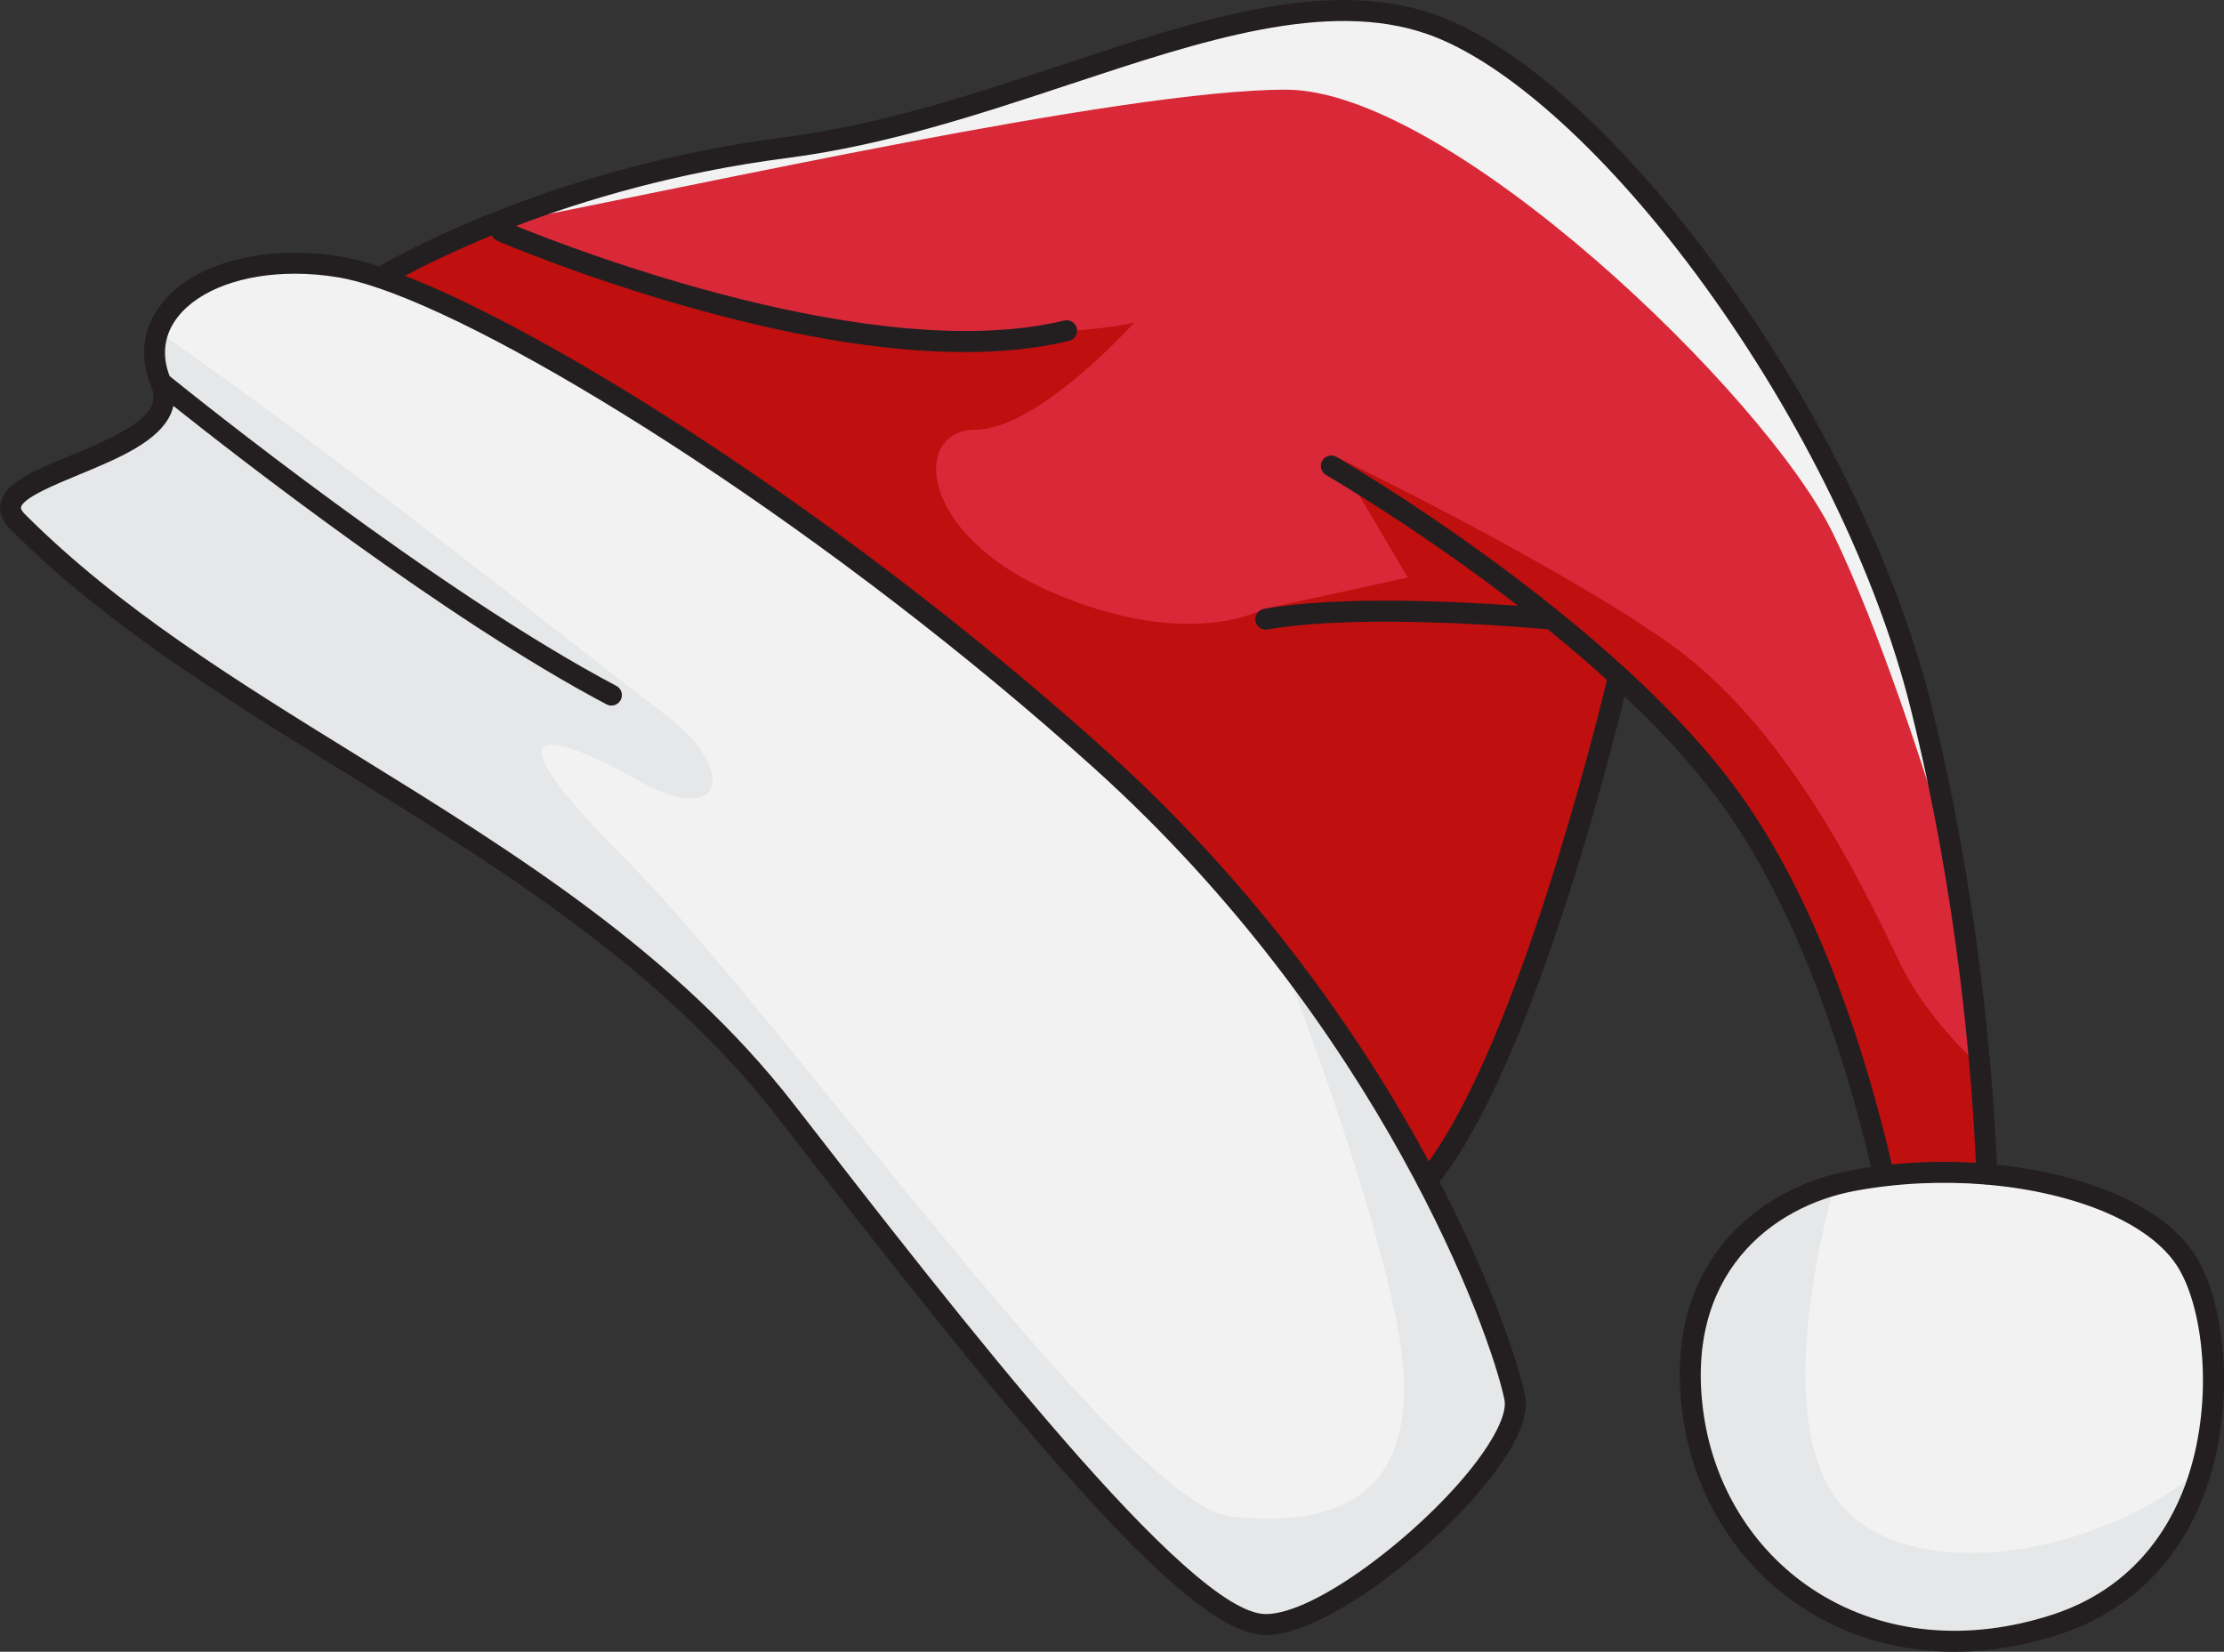 <?xml version="1.0" encoding="UTF-8"?>
<svg xmlns="http://www.w3.org/2000/svg" width="849.44" height="630.87" viewBox="0 0 849.44 630.87">
  <rect x="0" y="0" width="849.44" height="630.87" fill="#333333" stroke="none"/>
  <defs>
    <style>
      .b {
        mix-blend-mode: soft-light;
      }

      .b, .c {
        fill: #f2f2f2;
      }

      .d {
        fill: #231f20;
      }

      .e {
        isolation: isolate;
      }

      .f {
        fill: #d92938;
      }

      .g {
        fill: #bf0f0f;
      }

      .h {
        fill: #e6e7e8;
        mix-blend-mode: multiply;
      }
    </style>
  </defs>
  <g class="e">
    <g id="a" data-name="Ebene 1">
      <g>
        <path class="c" d="M483.46,620.47c-29.59,0-104.23-94.27-183.29-196.14C221.1,322.45,89.69,282.22,6.76,199.29c-18.98-18.98,66.85-24.33,54.69-53.22-2.93-6.94-3.13-13.53-1.11-19.43,6.37-18.66,34.88-30.43,69.53-24.66,4.36.73,9.51,2.1,15.36,4.1h0c.25.09.5.17.76.26,55.67,19.24,173.03,92.47,274.7,184.18,33.02,29.79,59.82,61,81.33,90.83,17.4,24.12,31.35,47.34,42.32,68.17.24.46.49.93.73,1.39,21.39,40.84,31.28,72.27,33.47,82.9,4.7,22.8-65.51,86.66-95.09,86.66Z"/>
        <path class="f" d="M758.87,448.48c-13.18-1.13-26.96-.92-40.5.77-8.69-37.14-25.61-98.12-54.8-140.47-12.06-17.53-28.13-34.68-45.36-50.44h-.01s-36.32,136.13-73.85,191.18c-24.55-46.59-63.94-105.13-123.65-159-101.67-91.71-219.03-164.94-274.7-184.18,9.49-5.27,23.32-12.68,41.59-20.32,27.44-11.48,64.88-23.5,112.59-29.65,94.26-12.19,180.94-69.96,246.3-47.13,65.39,22.79,159.65,150.53,187.05,260,5.44,21.79,9.75,43.03,13.14,63.09,4.73,27.92,7.7,53.54,9.57,75.1,1.41,16.23,2.2,30.16,2.63,41.05Z"/>
        <path class="c" d="M840.88,560.83c-7.22,25.48-23.94,49.29-55.67,59.64-69.94,22.81-129.24-18.24-138.37-79.06-8.39-55.95,25.79-81.01,53.71-88.84,2.43-.68,4.82-1.23,7.12-1.66,3.54-.66,7.11-1.21,10.7-1.66,13.54-1.69,27.32-1.9,40.5-.77,34.69,2.96,65.22,15.14,76.52,33.63,9.13,14.95,14.18,48.05,5.49,78.72Z"/>
        <path class="h" d="M578.55,533.81c4.7,22.8-65.51,86.66-95.09,86.66s-104.23-94.27-183.29-196.14C221.1,322.45,89.69,282.22,6.76,199.29c-18.98-18.98,66.85-24.33,54.69-53.22-2.93-6.94-3.13-13.53-1.11-19.43,71.29,49.22,166.43,125.81,193.6,146.18,28.24,21.18,22.59,43.77-9.88,25.42-32.47-18.36-62.22-27.13-4.24,30.85,57.99,57.99,190.59,245.85,230.12,250.09,39.53,4.23,66.35-7.06,66.35-49.42s-42.49-152.73-42.49-152.73c0,0,3.13,1.64,8.23,4.32,17.4,24.12,31.35,47.34,42.32,68.17.24.46.49.93.73,1.39,21.39,40.84,31.28,72.27,33.47,82.9Z"/>
        <path class="h" d="M840.88,560.83c-7.22,25.48-23.94,49.29-55.67,59.64-69.94,22.81-129.24-18.24-138.37-79.06-8.39-55.95,25.79-81.01,53.71-88.84-8.8,32.74-22.91,102.5,7.98,127.44,31.5,25.43,97.27,11.24,132.35-19.18Z"/>
        <path class="g" d="M758.87,448.48c-13.18-1.13-26.96-.92-40.5.77-8.69-37.14-25.61-98.12-54.8-140.47-12.06-17.53-28.13-34.68-45.36-50.44h-.01s-36.32,136.13-73.85,191.18c-24.55-46.59-63.94-105.13-123.65-159-101.67-91.71-219.03-164.94-274.7-184.18,9.49-5.27,23.32-12.68,41.59-20.32,41.23,9.49,68.8,37.26,142.59,40.62,78.17,3.56,103.05-3.46,103.05-3.46,0,0-36.7,40.94-60.7,40.94s-22.59,39.82,29.65,62.26c52.23,22.44,80.58,6.18,80.58,6.18l54.94-11.97-27.22-46.06s83.7,40.41,127.46,71.47,72,88.94,87.53,121.41c7.5,15.67,19.92,29.7,30.77,40.02,1.41,16.23,2.2,30.16,2.63,41.05Z"/>
        <path class="b" d="M746.67,332.33c-10.67-35.85-29.3-93.2-46.61-128.68-25.91-53.09-146.83-169.41-208.94-169.41s-224.47,36.7-303.53,51.78c27.44-11.48,64.88-23.5,112.59-29.65,94.26-12.19,180.94-69.96,246.3-47.13,65.39,22.79,159.65,150.53,187.05,260,5.44,21.79,9.75,43.03,13.14,63.09Z"/>
        <path class="d" d="M838.8,480.03c-8.58-14.04-27.43-25.16-53.07-31.31-7.44-1.78-15.15-3.08-23.01-3.9-1.59-35.8-7-103.34-25.3-176.55-13.05-52.13-42.18-111.86-79.92-163.88-37.46-51.62-77.44-87.68-109.7-98.92-40.8-14.25-89.7,1.93-141.47,19.07-34.3,11.35-69.77,23.1-106.65,27.87-85.64,11.03-144.58,43.33-154.93,49.32-5.35-1.76-10.12-3.01-14.21-3.69-29.32-4.88-56.34,2.17-68.83,17.98-7.26,9.19-8.66,20.41-3.94,31.62,1.08,2.56,1.16,4.77.26,6.96-3.23,7.87-18.67,14.25-31.07,19.39-14.09,5.83-25.22,10.43-26.77,18.23-.68,3.41.58,6.74,3.75,9.91,36.49,36.49,81.18,64.1,128.49,93.34,59.21,36.59,120.44,74.43,164.59,131.32,39.59,51.01,77.82,99.83,110.37,136.48,37.6,42.33,61.06,61.21,76.08,61.21,21.78,0,61.6-30.23,83.72-57.36,11.82-14.51,16.97-25.98,15.3-34.11-2.33-11.31-12.03-41.83-32.64-81.62,34.62-44.28,63.59-156.51,70.66-185.45,16.54,15.62,29.92,30.78,39.78,45.12,28.18,40.88,44.99,94.99,54.33,134.68-2.57.37-5.13.77-7.67,1.25-35.13,6.55-72.99,35.37-64.04,95.02,4.61,30.76,21.97,57.49,47.62,73.33,16.69,10.31,35.81,15.53,55.95,15.53,13.03,0,26.48-2.18,39.99-6.59,26.49-8.64,45.74-27.41,55.65-54.27,12.18-33.01,7.89-71.67-3.3-89.98ZM560.97,562.06c-20.51,25.16-58.84,54.42-77.52,54.42-29.1,0-116.39-112.47-180.13-194.6-45.04-58.03-106.89-96.25-166.7-133.22-46.91-28.99-91.21-56.37-127.04-92.2-.53-.53-1.73-1.84-1.56-2.69.72-3.6,13.01-8.69,21.98-12.4,15.2-6.29,30.91-12.79,35.41-23.74.35-.85.61-1.72.81-2.59,24.31,19.35,104.37,81.76,165.45,113.99.6.31,1.23.46,1.86.46,1.44,0,2.82-.78,3.54-2.13,1.03-1.95.28-4.37-1.67-5.4-68.33-36.07-161-110.54-170.62-118.32-3.15-8.19-2.07-16.01,3.19-22.66,8.27-10.46,25.18-16.44,44.66-16.44,5.37,0,10.94.45,16.57,1.39,4.09.68,8.86,1.94,14.19,3.71.36.18.74.31,1.14.38,56.26,19.18,175.12,94.75,273.48,183.48,109.08,98.4,151.28,215.22,156.61,241.12,1.1,5.34-4.01,15.6-13.66,27.45ZM666.87,306.52c-11.19-16.26-26.65-33.46-45.95-51.12-7.52-6.93-15.89-14.12-25.59-21.96-.02-.02-.04-.03-.06-.05,0,0,0,0-.01-.01-42.53-34.35-84.36-58.62-84.78-58.86-1.91-1.1-4.36-.45-5.46,1.46-1.1,1.91-.45,4.36,1.46,5.46.38.22,35.19,20.42,73.38,49.96-22.43-1.65-68.03-4.01-97.1,1.15-2.17.39-3.63,2.46-3.24,4.64.34,1.94,2.03,3.3,3.93,3.3.23,0,.47-.02.7-.06,35.12-6.23,97.63-.92,107.01-.07,8.46,6.86,15.88,13.2,22.59,19.33-4.28,17.84-33.7,136.6-68.05,183.87-.65-1.22-1.31-2.44-1.99-3.67-30.97-56.58-72.58-109.25-120.34-152.34-52.03-46.94-112.83-93.12-171.2-130.03-38.14-24.12-72.49-42.43-97.46-52.19,6.78-3.62,18.05-9.24,33.14-15.39.4.88,1.09,1.62,2.05,2.03.34.15,34.21,14.69,77.69,26.6,38.66,10.59,72.4,15.9,100.85,15.9,14.73,0,28.05-1.42,39.89-4.27,2.15-.52,3.47-2.68,2.95-4.82-.52-2.15-2.68-3.47-4.82-2.95-72,17.33-186.56-26.85-209.36-36.13,26.17-9.96,61.56-20.54,103.58-25.95,37.65-4.87,73.48-16.73,108.14-28.21C459.28,15.44,506.93-.33,545.16,13.02c30.3,10.56,69.88,46.47,105.86,96.06,37.17,51.23,65.83,109.95,78.64,161.12,17.97,71.86,23.39,138.21,25.02,173.94-10.64-.67-21.44-.47-32.09.6-9.45-40.44-26.64-96.04-55.72-138.23ZM834.6,567.24c-6.3,17.08-20.2,39.52-50.63,49.44-32.1,10.47-63.8,7.58-89.25-8.14-23.65-14.61-39.65-39.29-43.92-67.71-8.1-54.02,25.96-80.07,57.6-85.97,16.47-3.07,33.48-3.78,49.49-2.48.31.08.63.13.97.13.05,0,.11,0,.16,0,.06,0,.11-.02.17-.02,33.42,2.94,62.33,14.62,72.78,31.72,9.98,16.32,13.81,52.71,2.62,83.04Z"/>
      </g>
    </g>
  </g>
</svg>